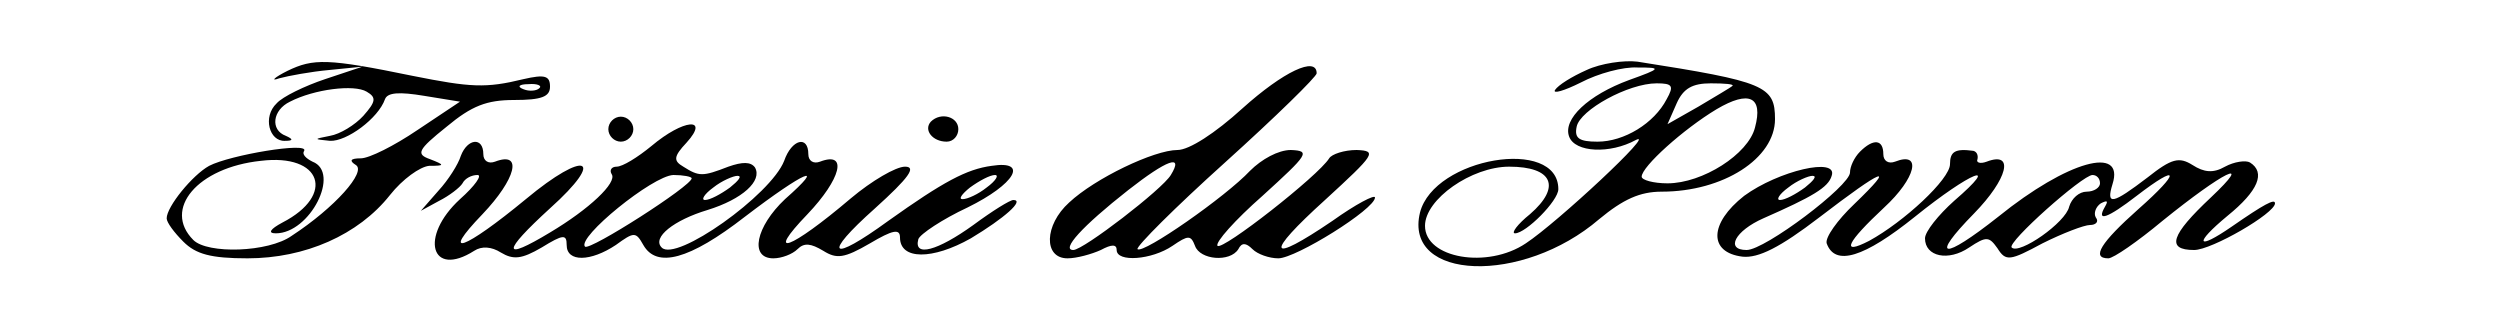 <svg version="1.0" xmlns="http://www.w3.org/2000/svg" viewBox="0 0 300 40"><path d="M345 315c-16-8-21-13-10-9 11 3 38 8 60 10l40 4-45-15c-24-8-51-21-58-29-17-16-9-46 10-45 10 0 10 2 1 6-19 7-16 31 5 41 29 15 77 21 92 12 12-7 11-12-4-29-10-11-28-22-40-24-20-4-20-4 0-6 20-1 58 27 66 50 3 8 17 9 47 4l43-7-51-34c-28-19-58-34-68-34-13 0-14-3-6-8 13-8-25-51-77-85-28-20-101-22-118-5-37 37 5 87 81 95 73 9 90-41 26-74-15-8-18-13-8-13 41 0 78 73 44 86-8 4-13 9-10 13 6 11-89-5-114-18-20-11-51-49-51-63 0-5 9-17 20-28 15-15 33-20 77-20 69 0 133 28 171 76 15 19 36 34 47 35 19 0 19 1 1 8-17 6-15 11 20 39 30 25 48 32 81 32s43 4 43 16c0 13-6 15-32 9-45-11-63-10-133 4-102 21-119 21-150 6zm302-21c-3-3-12-4-19-1-8 3-5 6 6 6 11 1 17-2 13-5zM1904 316c-18-8-34-18-38-24-3-5 11-1 31 9 21 11 51 19 68 18 29 0 29-1-10-15-49-18-80-47-72-68 7-19 49-21 80-4 26 13-94-99-132-124-46-31-121-18-121 21 0 32 56 71 101 71 52 0 63-24 25-57-15-12-23-23-18-23 13 0 52 39 52 53 0 63-149 38-166-28-20-82 123-87 215-8 29 24 49 33 75 33 74 0 136 40 136 87 0 40-12 45-165 69-16 2-44-2-61-10zm96-35c-15-29-51-51-83-51-22 0-28 4-25 18 4 20 62 52 96 52 19 0 21-3 12-19zm79 16c-2-2-21-13-41-25l-37-21 11 25c8 18 19 24 41 24 17 0 28-1 26-3zm27-50c-8-32-63-67-105-67-17 0-31 4-31 8 0 12 50 57 90 81 39 23 56 15 46-22zM1491 270c-33-30-64-50-78-50-28 0-99-34-130-63-30-27-31-67-2-67 11 0 29 5 40 10 13 7 19 7 19 0 0-15 42-12 67 5 19 13 22 13 27 0 6-17 42-20 52-4 4 8 9 8 17 0 6-6 20-11 31-11 21 0 116 59 116 73 0 4-23-8-51-28-78-53-82-41-9 25 60 55 63 59 38 60-15 0-30-5-33-10-13-21-128-111-134-105-3 4 21 31 54 60 55 50 58 54 34 55-15 0-35-11-49-25-29-31-128-100-135-94-2 3 45 50 105 104 61 55 110 103 110 107 0 21-40 2-89-42zm-86-80c-10-17-105-90-117-90-15 0 10 28 66 72 46 36 67 44 51 18zM730 245c0-8 7-15 15-15s15 7 15 15-7 15-15 15-15-7-15-15zM1117 254c-9-10 2-24 19-24 8 0 14 7 14 15 0 15-21 21-33 9z" transform="matrix(.1 0 0 -.1 0 40)"/><path d="M782 225c-17-14-35-25-42-25-6 0-9-4-6-9 7-10-27-42-74-70-58-35-58-24 0 29 68 61 43 71-29 11-74-61-104-72-52-18 40 42 49 76 15 63-8-3-14 1-14 9 0 21-19 19-27-2-3-10-15-29-27-42l-21-24 22 12c12 6 25 16 28 21 3 6 11 10 18 10 6 0-3-13-21-29-49-45-35-95 17-62 9 6 21 5 32-2 15-9 25-8 49 6 26 16 30 16 30 3 0-21 29-20 59 0 22 16 24 16 33 0 16-28 55-18 122 34 72 55 99 66 48 21-35-33-43-71-14-71 10 0 23 5 29 11 8 8 16 7 31-2 16-10 25-9 56 9 27 16 36 18 36 7 0-27 39-27 85-1 40 24 65 46 51 46-4 0-25-13-48-30-43-31-72-39-66-17 2 6 29 24 59 38 57 28 74 57 29 50-30-4-58-19-124-66-70-51-80-42-16 15 41 37 50 50 36 50-11 0-40-17-65-38-73-62-104-73-52-19 40 42 49 76 15 63-8-3-14 1-14 9 0 23-20 18-29-8-16-41-130-122-147-104-12 12 15 33 55 45 42 13 66 35 57 51-5 7-15 7-32 1-31-12-35-12-54 0-12 7-12 12 4 29 28 31-4 28-42-4zm48-39c0-9-122-87-128-82-10 11 81 85 106 86 12 0 22-2 22-4zm46-11c-11-8-24-15-30-15-5 0-1 7 10 15 10 8 24 14 29 14 6 0 1-6-9-14zm308 0c-10-8-23-14-29-14-5 0-1 6 9 14 11 8 24 15 30 15 5 0 1-7-10-15zM2232 218c-7-7-12-18-12-25 0-16-102-93-124-93-26 0-14 23 20 38 59 26 78 37 82 51 8 23-64 6-105-24-42-33-43-68-2-73 19-2 45 11 92 47 77 59 94 66 42 16-20-19-35-40-33-47 10-28 45-17 106 32 67 54 105 69 47 19-19-17-35-37-35-45 0-22 28-28 53-11 21 14 24 13 34-1 10-16 15-15 54 6 24 12 50 22 57 22s11 4 7 9c-3 5 0 13 6 17 8 4 9 3 5-4-11-19 3-14 38 13 52 40 53 29 2-16-45-40-57-59-36-59 6 0 35 20 65 45 73 59 111 78 58 28-48-45-54-63-20-63 21 0 97 44 97 56 0 6-13-1-52-28-42-29-46-21-5 13 37 30 46 52 27 64-5 3-19 1-30-5-14-8-25-7-39 2-16 10-25 8-54-15-42-32-50-34-42-8 15 47-54 28-137-39-67-53-83-51-29 4 40 41 49 75 15 62-8-3-13-1-11 3 1 5-1 9-5 10-22 3-28-1-28-16 0-18-55-69-97-92-35-18-27-2 18 40 38 35 46 68 13 55-8-3-14 1-14 9 0 18-12 19-28 3zm-66-43c-11-8-24-15-30-15-5 0-1 7 10 15 10 8 24 14 29 14 6 0 1-6-9-14zm354 5c0-5-7-10-16-10s-18-8-21-18c-4-19-60-58-69-49-6 6 85 87 97 87 5 0 9-4 9-10z" transform="matrix(.1 0 0 -.1 0 40)"/></svg>